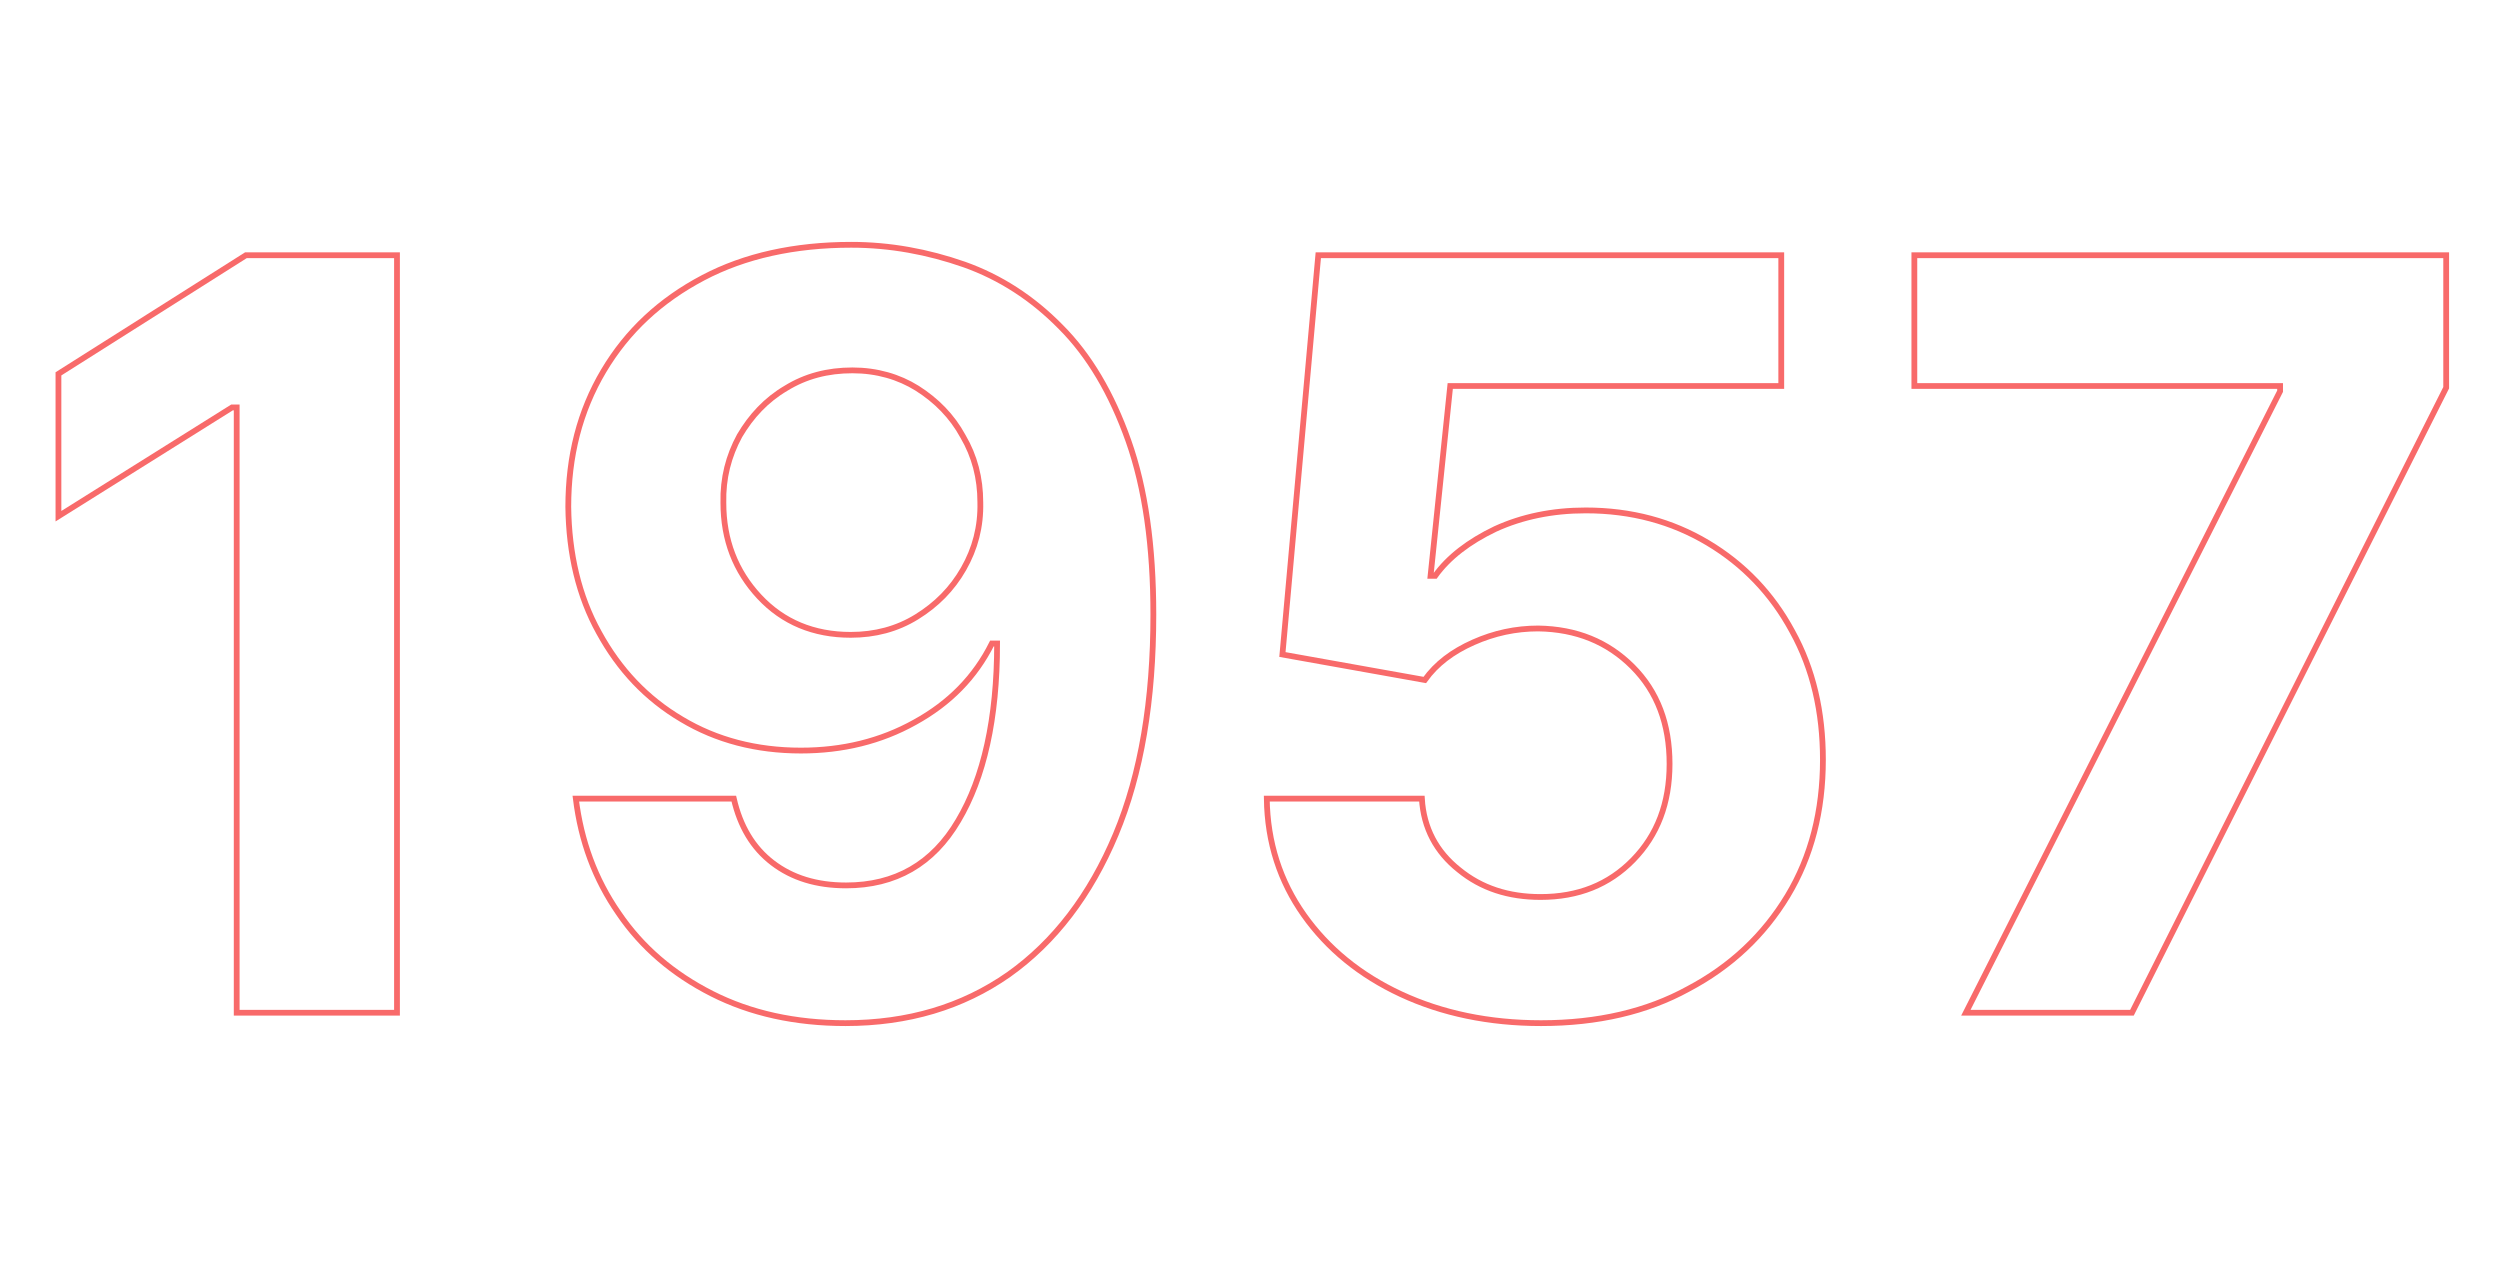 <?xml version="1.0" encoding="utf-8"?>
<!-- Generator: Adobe Illustrator 25.0.0, SVG Export Plug-In . SVG Version: 6.00 Build 0)  -->
<svg version="1.1" id="Layer_1" xmlns="http://www.w3.org/2000/svg" xmlns:xlink="http://www.w3.org/1999/xlink" x="0px" y="0px"
	 width="432px" height="219px" viewBox="0 0 432 219" style="enable-background:new 0 0 432 219;" xml:space="preserve">
<style type="text/css">
	.st0{enable-background:new    ;}
	.st1{fill:none;stroke:#F86A6A;}
</style>
<g class="st0">
	<path class="st1" d="M68.6,44.1V175H40.9V70.4h-0.8l-30,18.8V64.6l32.4-20.5H68.6z"/>
	<path class="st1" d="M147.1,42.3c6.7,0,13.2,1.2,19.5,3.4c6.2,2.2,11.8,5.8,16.7,10.8c4.9,4.9,8.8,11.5,11.7,19.7
		c2.9,8.2,4.3,18.2,4.3,30c0,14.8-2.1,27.5-6.5,38c-4.4,10.5-10.6,18.6-18.5,24.2c-8,5.6-17.4,8.4-28.2,8.4
		c-8.7,0-16.4-1.7-23.1-5.1c-6.7-3.4-12.1-8-16.1-13.9c-4.1-5.9-6.5-12.5-7.4-19.8h27.3c1.1,4.8,3.3,8.5,6.7,11.1
		c3.4,2.6,7.6,3.9,12.7,3.9c8.5,0,15-3.7,19.4-11.2c4.4-7.4,6.7-17.6,6.7-30.6h-0.9c-2.9,5.8-7.3,10.3-13.3,13.6
		c-5.9,3.3-12.5,4.9-19.7,4.9c-7.7,0-14.6-1.8-20.6-5.4c-6.1-3.6-10.8-8.6-14.3-15c-3.5-6.3-5.2-13.6-5.3-21.7
		c0-8.8,2-16.6,6.1-23.5c4.1-6.9,9.8-12.2,17.2-16.1C128.7,44.2,137.3,42.3,147.1,42.3z M147.3,64c-4.3,0-8.1,1-11.5,3.1
		c-3.4,2-6,4.8-8,8.2c-1.9,3.5-2.9,7.3-2.8,11.6c0,6.4,2.1,11.8,6.2,16.2c4.1,4.4,9.4,6.6,15.8,6.6c4.2,0,8-1,11.4-3.1
		c3.4-2.1,6.1-4.8,8.1-8.3c2-3.5,3-7.3,2.9-11.5c0-4.2-1-8-3-11.4c-1.9-3.5-4.6-6.2-7.9-8.3C155.3,65.1,151.5,64,147.3,64z"/>
	<path class="st1" d="M266.3,176.8c-9,0-17.1-1.7-24.2-5c-7.1-3.3-12.7-7.9-16.8-13.7c-4.1-5.8-6.3-12.5-6.4-20.1h26.8
		c0.3,5.1,2.5,9.2,6.4,12.3c3.9,3.2,8.6,4.7,14.1,4.7c6.5,0,11.8-2.1,16-6.4c4.2-4.3,6.3-9.8,6.3-16.6c0-6.9-2.1-12.5-6.4-16.8
		s-9.7-6.5-16.3-6.6c-3.9,0-7.6,0.8-11.2,2.4c-3.6,1.6-6.4,3.7-8.4,6.5l-24.6-4.4l6.2-69h80v22.6h-57.2l-3.4,32.8h0.8
		c2.3-3.2,5.8-5.9,10.4-8.1c4.6-2.1,9.8-3.2,15.6-3.2c7.9,0,14.9,1.9,21.1,5.6c6.2,3.7,11.1,8.8,14.6,15.3
		c3.6,6.5,5.3,13.9,5.3,22.2c0,8.8-2,16.7-6.1,23.5s-9.8,12.2-17.2,16.1C284.6,174.8,276.1,176.8,266.3,176.8z"/>
	<path class="st1" d="M339.7,175L394,67.6v-0.9h-63.2V44.1h91.9V67l-54.3,108H339.7z"/>
</g>
</svg>
